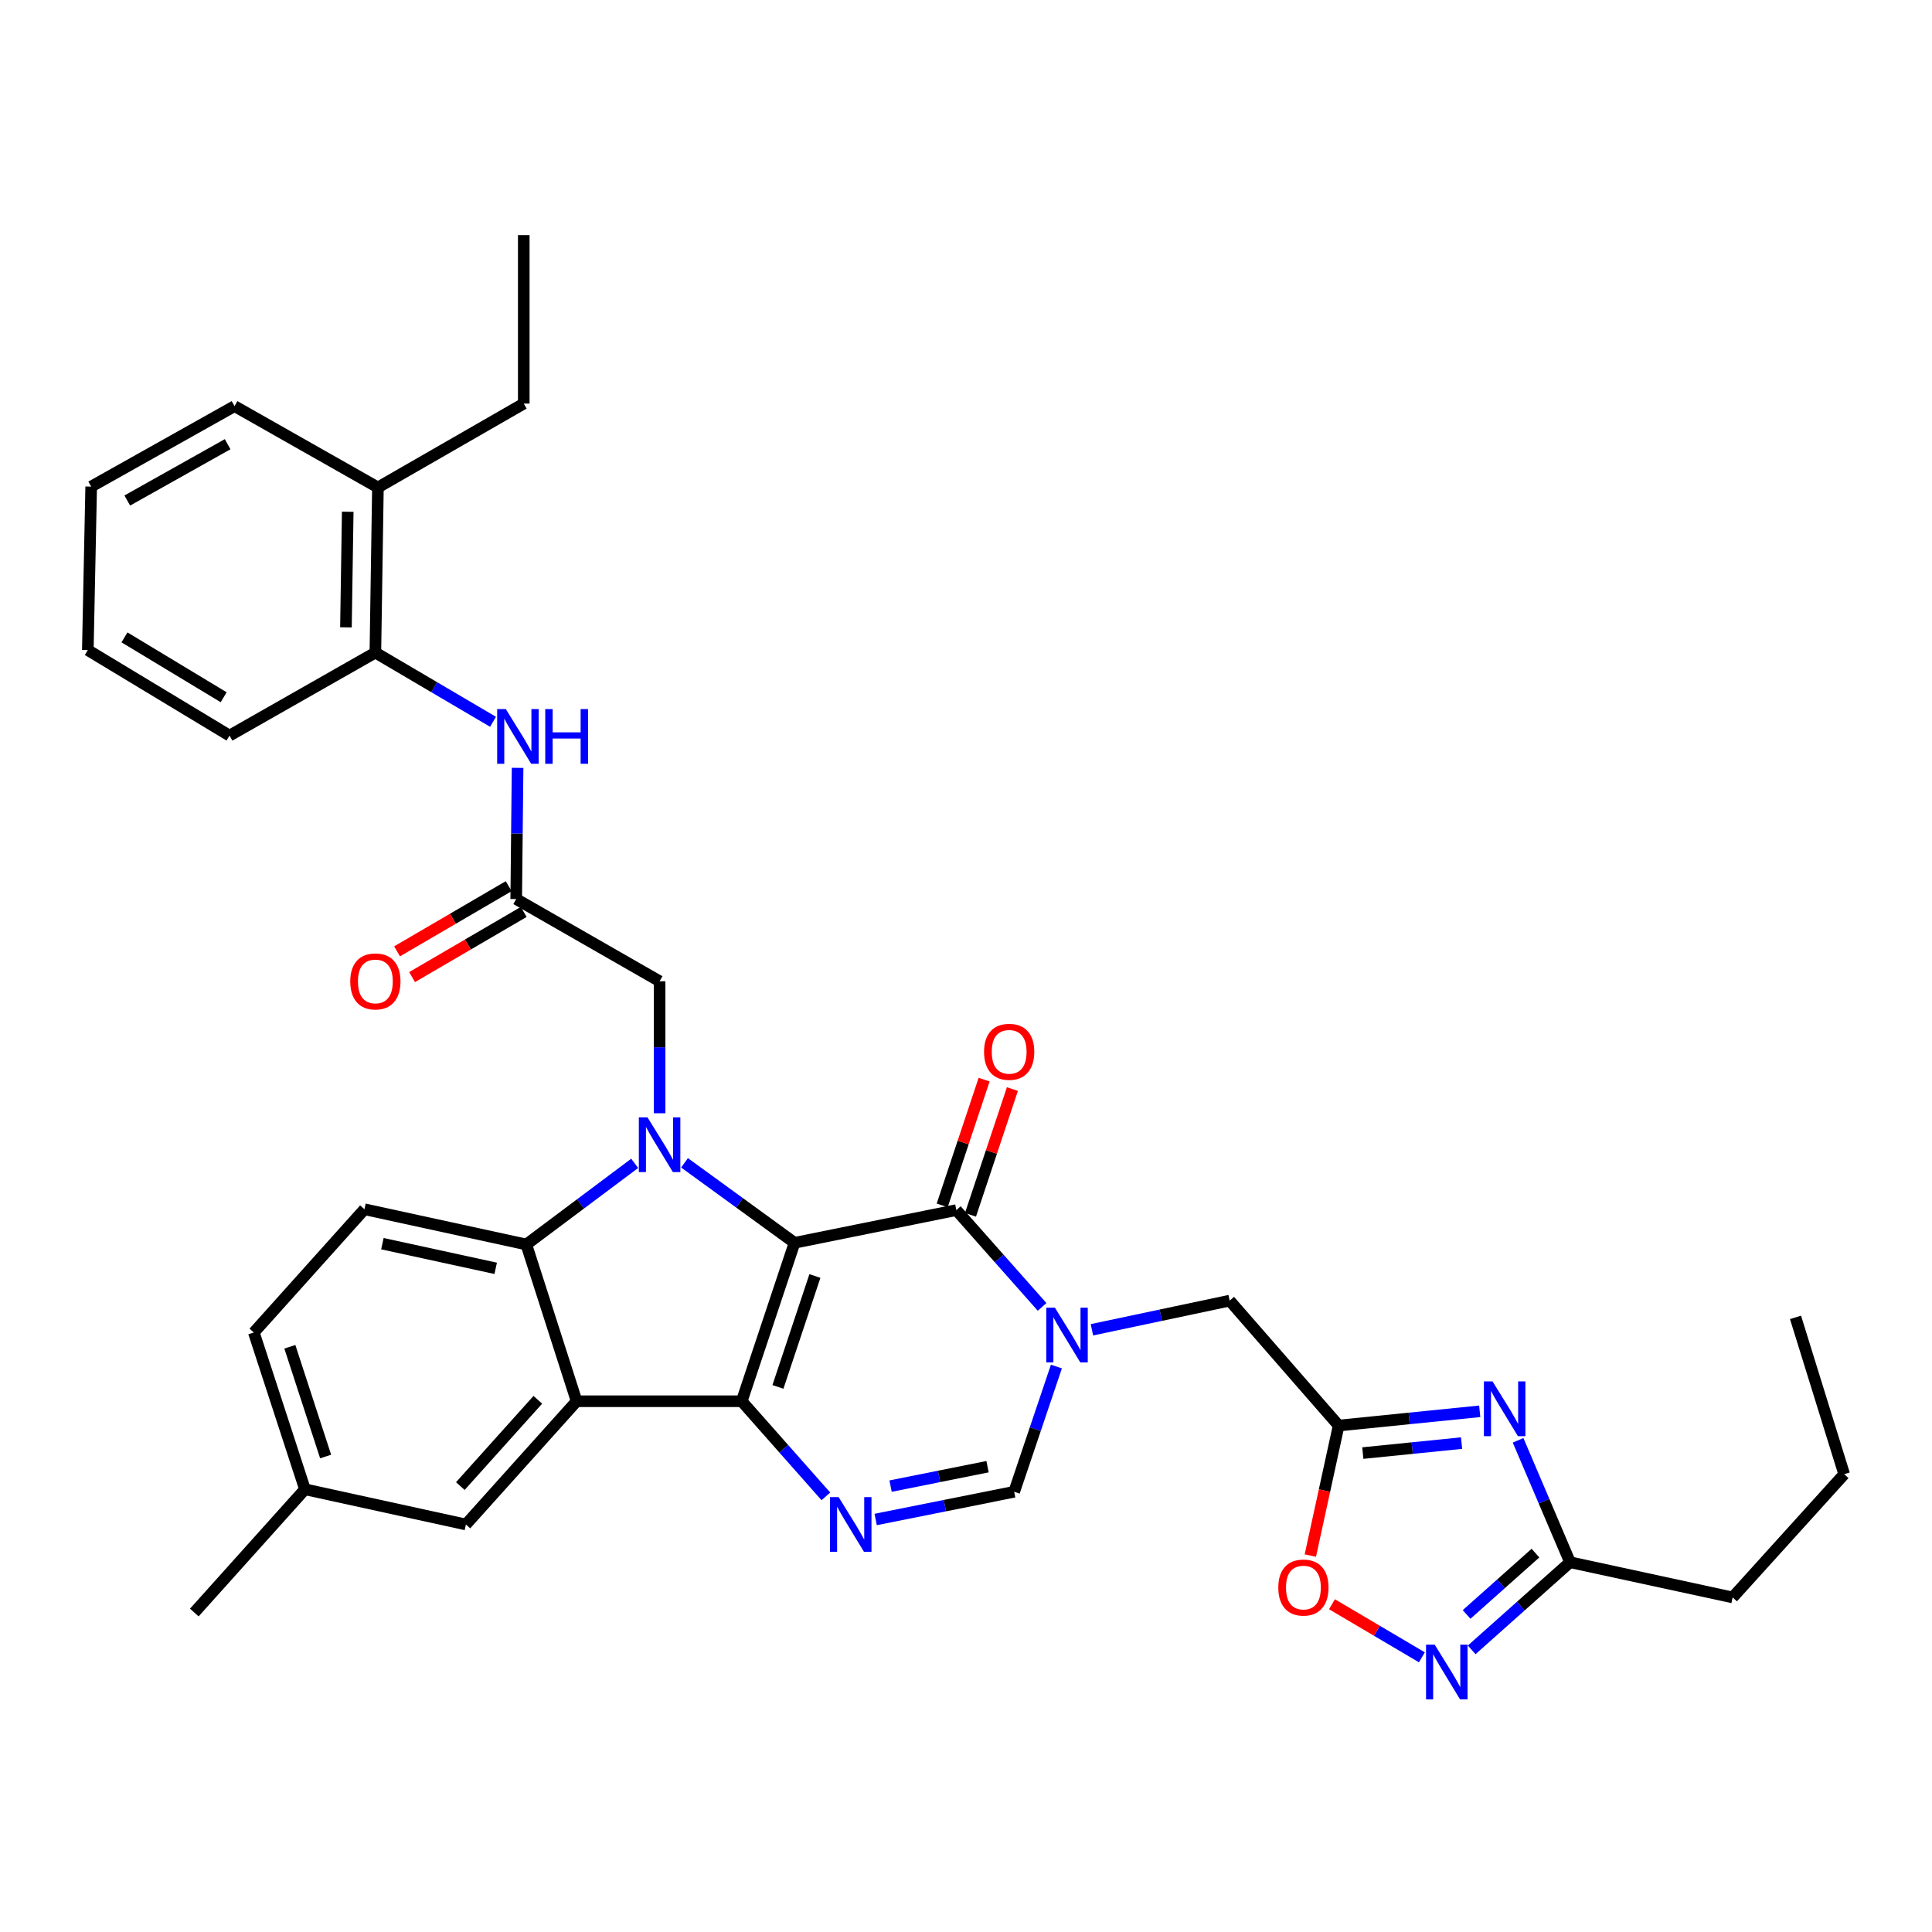 <?xml version='1.0' encoding='iso-8859-1'?>
<svg version='1.1' baseProfile='full'
              xmlns='http://www.w3.org/2000/svg'
                      xmlns:rdkit='http://www.rdkit.org/xml'
                      xmlns:xlink='http://www.w3.org/1999/xlink'
                  xml:space='preserve'
width='1000px' height='1000px' viewBox='0 0 1000 1000'>
<!-- END OF HEADER -->
<rect style='opacity:1.0;fill:#FFFFFF;stroke:none' width='1000' height='1000' x='0' y='0'> </rect>
<path class='bond-0' d='M 411.251,643.276 L 383.92,725.277' style='fill:none;fill-rule:evenodd;stroke:#000000;stroke-width:6px;stroke-linecap:butt;stroke-linejoin:miter;stroke-opacity:1' />
<path class='bond-0' d='M 421.792,660.455 L 402.66,717.856' style='fill:none;fill-rule:evenodd;stroke:#000000;stroke-width:6px;stroke-linecap:butt;stroke-linejoin:miter;stroke-opacity:1' />
<path class='bond-1' d='M 411.251,643.276 L 382.778,622.575' style='fill:none;fill-rule:evenodd;stroke:#000000;stroke-width:6px;stroke-linecap:butt;stroke-linejoin:miter;stroke-opacity:1' />
<path class='bond-1' d='M 382.778,622.575 L 354.305,601.875' style='fill:none;fill-rule:evenodd;stroke:#0000FF;stroke-width:6px;stroke-linecap:butt;stroke-linejoin:miter;stroke-opacity:1' />
<path class='bond-2' d='M 411.251,643.276 L 495.002,626.344' style='fill:none;fill-rule:evenodd;stroke:#000000;stroke-width:6px;stroke-linecap:butt;stroke-linejoin:miter;stroke-opacity:1' />
<path class='bond-3' d='M 383.92,725.277 L 298.455,725.277' style='fill:none;fill-rule:evenodd;stroke:#000000;stroke-width:6px;stroke-linecap:butt;stroke-linejoin:miter;stroke-opacity:1' />
<path class='bond-5' d='M 383.92,725.277 L 405.696,749.898' style='fill:none;fill-rule:evenodd;stroke:#000000;stroke-width:6px;stroke-linecap:butt;stroke-linejoin:miter;stroke-opacity:1' />
<path class='bond-5' d='M 405.696,749.898 L 427.471,774.519' style='fill:none;fill-rule:evenodd;stroke:#0000FF;stroke-width:6px;stroke-linecap:butt;stroke-linejoin:miter;stroke-opacity:1' />
<path class='bond-6' d='M 328.512,602.15 L 300.465,623.146' style='fill:none;fill-rule:evenodd;stroke:#0000FF;stroke-width:6px;stroke-linecap:butt;stroke-linejoin:miter;stroke-opacity:1' />
<path class='bond-6' d='M 300.465,623.146 L 272.419,644.141' style='fill:none;fill-rule:evenodd;stroke:#000000;stroke-width:6px;stroke-linecap:butt;stroke-linejoin:miter;stroke-opacity:1' />
<path class='bond-15' d='M 341.406,576.222 L 341.406,542.06' style='fill:none;fill-rule:evenodd;stroke:#0000FF;stroke-width:6px;stroke-linecap:butt;stroke-linejoin:miter;stroke-opacity:1' />
<path class='bond-15' d='M 341.406,542.06 L 341.406,507.898' style='fill:none;fill-rule:evenodd;stroke:#000000;stroke-width:6px;stroke-linecap:butt;stroke-linejoin:miter;stroke-opacity:1' />
<path class='bond-4' d='M 495.002,626.344 L 517.195,651.399' style='fill:none;fill-rule:evenodd;stroke:#000000;stroke-width:6px;stroke-linecap:butt;stroke-linejoin:miter;stroke-opacity:1' />
<path class='bond-4' d='M 517.195,651.399 L 539.387,676.455' style='fill:none;fill-rule:evenodd;stroke:#0000FF;stroke-width:6px;stroke-linecap:butt;stroke-linejoin:miter;stroke-opacity:1' />
<path class='bond-20' d='M 502.322,628.784 L 513.171,596.239' style='fill:none;fill-rule:evenodd;stroke:#000000;stroke-width:6px;stroke-linecap:butt;stroke-linejoin:miter;stroke-opacity:1' />
<path class='bond-20' d='M 513.171,596.239 L 524.02,563.695' style='fill:none;fill-rule:evenodd;stroke:#FF0000;stroke-width:6px;stroke-linecap:butt;stroke-linejoin:miter;stroke-opacity:1' />
<path class='bond-20' d='M 487.682,623.904 L 498.531,591.359' style='fill:none;fill-rule:evenodd;stroke:#000000;stroke-width:6px;stroke-linecap:butt;stroke-linejoin:miter;stroke-opacity:1' />
<path class='bond-20' d='M 498.531,591.359 L 509.381,558.815' style='fill:none;fill-rule:evenodd;stroke:#FF0000;stroke-width:6px;stroke-linecap:butt;stroke-linejoin:miter;stroke-opacity:1' />
<path class='bond-18' d='M 298.455,725.277 L 241.153,789.07' style='fill:none;fill-rule:evenodd;stroke:#000000;stroke-width:6px;stroke-linecap:butt;stroke-linejoin:miter;stroke-opacity:1' />
<path class='bond-18' d='M 278.38,724.534 L 238.268,769.189' style='fill:none;fill-rule:evenodd;stroke:#000000;stroke-width:6px;stroke-linecap:butt;stroke-linejoin:miter;stroke-opacity:1' />
<path class='bond-35' d='M 298.455,725.277 L 272.419,644.141' style='fill:none;fill-rule:evenodd;stroke:#000000;stroke-width:6px;stroke-linecap:butt;stroke-linejoin:miter;stroke-opacity:1' />
<path class='bond-9' d='M 546.792,707.319 L 535.866,739.729' style='fill:none;fill-rule:evenodd;stroke:#0000FF;stroke-width:6px;stroke-linecap:butt;stroke-linejoin:miter;stroke-opacity:1' />
<path class='bond-9' d='M 535.866,739.729 L 524.939,772.138' style='fill:none;fill-rule:evenodd;stroke:#000000;stroke-width:6px;stroke-linecap:butt;stroke-linejoin:miter;stroke-opacity:1' />
<path class='bond-14' d='M 565.179,688.291 L 600.827,680.748' style='fill:none;fill-rule:evenodd;stroke:#0000FF;stroke-width:6px;stroke-linecap:butt;stroke-linejoin:miter;stroke-opacity:1' />
<path class='bond-14' d='M 600.827,680.748 L 636.475,673.204' style='fill:none;fill-rule:evenodd;stroke:#000000;stroke-width:6px;stroke-linecap:butt;stroke-linejoin:miter;stroke-opacity:1' />
<path class='bond-36' d='M 453.237,786.488 L 489.088,779.313' style='fill:none;fill-rule:evenodd;stroke:#0000FF;stroke-width:6px;stroke-linecap:butt;stroke-linejoin:miter;stroke-opacity:1' />
<path class='bond-36' d='M 489.088,779.313 L 524.939,772.138' style='fill:none;fill-rule:evenodd;stroke:#000000;stroke-width:6px;stroke-linecap:butt;stroke-linejoin:miter;stroke-opacity:1' />
<path class='bond-36' d='M 460.964,769.204 L 486.06,764.182' style='fill:none;fill-rule:evenodd;stroke:#0000FF;stroke-width:6px;stroke-linecap:butt;stroke-linejoin:miter;stroke-opacity:1' />
<path class='bond-36' d='M 486.06,764.182 L 511.155,759.159' style='fill:none;fill-rule:evenodd;stroke:#000000;stroke-width:6px;stroke-linecap:butt;stroke-linejoin:miter;stroke-opacity:1' />
<path class='bond-17' d='M 272.419,644.141 L 188.642,625.906' style='fill:none;fill-rule:evenodd;stroke:#000000;stroke-width:6px;stroke-linecap:butt;stroke-linejoin:miter;stroke-opacity:1' />
<path class='bond-17' d='M 256.57,656.485 L 197.927,643.72' style='fill:none;fill-rule:evenodd;stroke:#000000;stroke-width:6px;stroke-linecap:butt;stroke-linejoin:miter;stroke-opacity:1' />
<path class='bond-7' d='M 765.907,730.489 L 729.396,734.176' style='fill:none;fill-rule:evenodd;stroke:#0000FF;stroke-width:6px;stroke-linecap:butt;stroke-linejoin:miter;stroke-opacity:1' />
<path class='bond-7' d='M 729.396,734.176 L 692.886,737.863' style='fill:none;fill-rule:evenodd;stroke:#000000;stroke-width:6px;stroke-linecap:butt;stroke-linejoin:miter;stroke-opacity:1' />
<path class='bond-7' d='M 756.504,746.949 L 730.947,749.529' style='fill:none;fill-rule:evenodd;stroke:#0000FF;stroke-width:6px;stroke-linecap:butt;stroke-linejoin:miter;stroke-opacity:1' />
<path class='bond-7' d='M 730.947,749.529 L 705.39,752.11' style='fill:none;fill-rule:evenodd;stroke:#000000;stroke-width:6px;stroke-linecap:butt;stroke-linejoin:miter;stroke-opacity:1' />
<path class='bond-11' d='M 785.76,745.505 L 799.206,777.056' style='fill:none;fill-rule:evenodd;stroke:#0000FF;stroke-width:6px;stroke-linecap:butt;stroke-linejoin:miter;stroke-opacity:1' />
<path class='bond-11' d='M 799.206,777.056 L 812.652,808.608' style='fill:none;fill-rule:evenodd;stroke:#000000;stroke-width:6px;stroke-linecap:butt;stroke-linejoin:miter;stroke-opacity:1' />
<path class='bond-8' d='M 692.886,737.863 L 636.475,673.204' style='fill:none;fill-rule:evenodd;stroke:#000000;stroke-width:6px;stroke-linecap:butt;stroke-linejoin:miter;stroke-opacity:1' />
<path class='bond-12' d='M 692.886,737.863 L 685.557,771.515' style='fill:none;fill-rule:evenodd;stroke:#000000;stroke-width:6px;stroke-linecap:butt;stroke-linejoin:miter;stroke-opacity:1' />
<path class='bond-12' d='M 685.557,771.515 L 678.228,805.167' style='fill:none;fill-rule:evenodd;stroke:#FF0000;stroke-width:6px;stroke-linecap:butt;stroke-linejoin:miter;stroke-opacity:1' />
<path class='bond-10' d='M 735.965,857.827 L 712.694,844.091' style='fill:none;fill-rule:evenodd;stroke:#0000FF;stroke-width:6px;stroke-linecap:butt;stroke-linejoin:miter;stroke-opacity:1' />
<path class='bond-10' d='M 712.694,844.091 L 689.423,830.355' style='fill:none;fill-rule:evenodd;stroke:#FF0000;stroke-width:6px;stroke-linecap:butt;stroke-linejoin:miter;stroke-opacity:1' />
<path class='bond-38' d='M 761.736,853.968 L 787.194,831.288' style='fill:none;fill-rule:evenodd;stroke:#0000FF;stroke-width:6px;stroke-linecap:butt;stroke-linejoin:miter;stroke-opacity:1' />
<path class='bond-38' d='M 787.194,831.288 L 812.652,808.608' style='fill:none;fill-rule:evenodd;stroke:#000000;stroke-width:6px;stroke-linecap:butt;stroke-linejoin:miter;stroke-opacity:1' />
<path class='bond-38' d='M 759.108,835.642 L 776.929,819.765' style='fill:none;fill-rule:evenodd;stroke:#0000FF;stroke-width:6px;stroke-linecap:butt;stroke-linejoin:miter;stroke-opacity:1' />
<path class='bond-38' d='M 776.929,819.765 L 794.75,803.889' style='fill:none;fill-rule:evenodd;stroke:#000000;stroke-width:6px;stroke-linecap:butt;stroke-linejoin:miter;stroke-opacity:1' />
<path class='bond-25' d='M 812.652,808.608 L 896.814,826.826' style='fill:none;fill-rule:evenodd;stroke:#000000;stroke-width:6px;stroke-linecap:butt;stroke-linejoin:miter;stroke-opacity:1' />
<path class='bond-13' d='M 267.189,465.35 L 341.406,507.898' style='fill:none;fill-rule:evenodd;stroke:#000000;stroke-width:6px;stroke-linecap:butt;stroke-linejoin:miter;stroke-opacity:1' />
<path class='bond-16' d='M 267.189,465.35 L 267.545,431.396' style='fill:none;fill-rule:evenodd;stroke:#000000;stroke-width:6px;stroke-linecap:butt;stroke-linejoin:miter;stroke-opacity:1' />
<path class='bond-16' d='M 267.545,431.396 L 267.901,397.443' style='fill:none;fill-rule:evenodd;stroke:#0000FF;stroke-width:6px;stroke-linecap:butt;stroke-linejoin:miter;stroke-opacity:1' />
<path class='bond-21' d='M 263.3,458.686 L 234.406,475.55' style='fill:none;fill-rule:evenodd;stroke:#000000;stroke-width:6px;stroke-linecap:butt;stroke-linejoin:miter;stroke-opacity:1' />
<path class='bond-21' d='M 234.406,475.55 L 205.513,492.415' style='fill:none;fill-rule:evenodd;stroke:#FF0000;stroke-width:6px;stroke-linecap:butt;stroke-linejoin:miter;stroke-opacity:1' />
<path class='bond-21' d='M 271.079,472.013 L 242.185,488.878' style='fill:none;fill-rule:evenodd;stroke:#000000;stroke-width:6px;stroke-linecap:butt;stroke-linejoin:miter;stroke-opacity:1' />
<path class='bond-21' d='M 242.185,488.878 L 213.292,505.742' style='fill:none;fill-rule:evenodd;stroke:#FF0000;stroke-width:6px;stroke-linecap:butt;stroke-linejoin:miter;stroke-opacity:1' />
<path class='bond-19' d='M 255.192,373.601 L 224.742,355.687' style='fill:none;fill-rule:evenodd;stroke:#0000FF;stroke-width:6px;stroke-linecap:butt;stroke-linejoin:miter;stroke-opacity:1' />
<path class='bond-19' d='M 224.742,355.687 L 194.292,337.773' style='fill:none;fill-rule:evenodd;stroke:#000000;stroke-width:6px;stroke-linecap:butt;stroke-linejoin:miter;stroke-opacity:1' />
<path class='bond-24' d='M 188.642,625.906 L 131.383,689.699' style='fill:none;fill-rule:evenodd;stroke:#000000;stroke-width:6px;stroke-linecap:butt;stroke-linejoin:miter;stroke-opacity:1' />
<path class='bond-23' d='M 241.153,789.07 L 157.848,770.852' style='fill:none;fill-rule:evenodd;stroke:#000000;stroke-width:6px;stroke-linecap:butt;stroke-linejoin:miter;stroke-opacity:1' />
<path class='bond-22' d='M 194.292,337.773 L 195.612,252.3' style='fill:none;fill-rule:evenodd;stroke:#000000;stroke-width:6px;stroke-linecap:butt;stroke-linejoin:miter;stroke-opacity:1' />
<path class='bond-22' d='M 179.06,324.714 L 179.985,264.882' style='fill:none;fill-rule:evenodd;stroke:#000000;stroke-width:6px;stroke-linecap:butt;stroke-linejoin:miter;stroke-opacity:1' />
<path class='bond-26' d='M 194.292,337.773 L 118.797,380.742' style='fill:none;fill-rule:evenodd;stroke:#000000;stroke-width:6px;stroke-linecap:butt;stroke-linejoin:miter;stroke-opacity:1' />
<path class='bond-27' d='M 195.612,252.3 L 271.098,208.894' style='fill:none;fill-rule:evenodd;stroke:#000000;stroke-width:6px;stroke-linecap:butt;stroke-linejoin:miter;stroke-opacity:1' />
<path class='bond-28' d='M 195.612,252.3 L 121.395,210.214' style='fill:none;fill-rule:evenodd;stroke:#000000;stroke-width:6px;stroke-linecap:butt;stroke-linejoin:miter;stroke-opacity:1' />
<path class='bond-29' d='M 157.848,770.852 L 100.571,834.644' style='fill:none;fill-rule:evenodd;stroke:#000000;stroke-width:6px;stroke-linecap:butt;stroke-linejoin:miter;stroke-opacity:1' />
<path class='bond-37' d='M 157.848,770.852 L 131.383,689.699' style='fill:none;fill-rule:evenodd;stroke:#000000;stroke-width:6px;stroke-linecap:butt;stroke-linejoin:miter;stroke-opacity:1' />
<path class='bond-37' d='M 168.549,753.894 L 150.024,697.087' style='fill:none;fill-rule:evenodd;stroke:#000000;stroke-width:6px;stroke-linecap:butt;stroke-linejoin:miter;stroke-opacity:1' />
<path class='bond-30' d='M 896.814,826.826 L 954.545,763.033' style='fill:none;fill-rule:evenodd;stroke:#000000;stroke-width:6px;stroke-linecap:butt;stroke-linejoin:miter;stroke-opacity:1' />
<path class='bond-32' d='M 118.797,380.742 L 45.455,336.479' style='fill:none;fill-rule:evenodd;stroke:#000000;stroke-width:6px;stroke-linecap:butt;stroke-linejoin:miter;stroke-opacity:1' />
<path class='bond-32' d='M 115.769,360.89 L 64.43,329.906' style='fill:none;fill-rule:evenodd;stroke:#000000;stroke-width:6px;stroke-linecap:butt;stroke-linejoin:miter;stroke-opacity:1' />
<path class='bond-31' d='M 271.098,208.894 L 271.098,121.689' style='fill:none;fill-rule:evenodd;stroke:#000000;stroke-width:6px;stroke-linecap:butt;stroke-linejoin:miter;stroke-opacity:1' />
<path class='bond-39' d='M 121.395,210.214 L 47.195,251.862' style='fill:none;fill-rule:evenodd;stroke:#000000;stroke-width:6px;stroke-linecap:butt;stroke-linejoin:miter;stroke-opacity:1' />
<path class='bond-39' d='M 117.818,229.918 L 65.878,259.072' style='fill:none;fill-rule:evenodd;stroke:#000000;stroke-width:6px;stroke-linecap:butt;stroke-linejoin:miter;stroke-opacity:1' />
<path class='bond-33' d='M 954.545,763.033 L 929.358,681.872' style='fill:none;fill-rule:evenodd;stroke:#000000;stroke-width:6px;stroke-linecap:butt;stroke-linejoin:miter;stroke-opacity:1' />
<path class='bond-34' d='M 45.455,336.479 L 47.195,251.862' style='fill:none;fill-rule:evenodd;stroke:#000000;stroke-width:6px;stroke-linecap:butt;stroke-linejoin:miter;stroke-opacity:1' />
<path  class='atom-2' d='M 335.146 578.337
L 344.426 593.337
Q 345.346 594.817, 346.826 597.497
Q 348.306 600.177, 348.386 600.337
L 348.386 578.337
L 352.146 578.337
L 352.146 606.657
L 348.266 606.657
L 338.306 590.257
Q 337.146 588.337, 335.906 586.137
Q 334.706 583.937, 334.346 583.257
L 334.346 606.657
L 330.666 606.657
L 330.666 578.337
L 335.146 578.337
' fill='#0000FF'/>
<path  class='atom-5' d='M 546.027 676.859
L 555.307 691.859
Q 556.227 693.339, 557.707 696.019
Q 559.187 698.699, 559.267 698.859
L 559.267 676.859
L 563.027 676.859
L 563.027 705.179
L 559.147 705.179
L 549.187 688.779
Q 548.027 686.859, 546.787 684.659
Q 545.587 682.459, 545.227 681.779
L 545.227 705.179
L 541.547 705.179
L 541.547 676.859
L 546.027 676.859
' fill='#0000FF'/>
<path  class='atom-6' d='M 434.08 774.91
L 443.36 789.91
Q 444.28 791.39, 445.76 794.07
Q 447.24 796.75, 447.32 796.91
L 447.32 774.91
L 451.08 774.91
L 451.08 803.23
L 447.2 803.23
L 437.24 786.83
Q 436.08 784.91, 434.84 782.71
Q 433.64 780.51, 433.28 779.83
L 433.28 803.23
L 429.6 803.23
L 429.6 774.91
L 434.08 774.91
' fill='#0000FF'/>
<path  class='atom-8' d='M 772.546 715.027
L 781.826 730.027
Q 782.746 731.507, 784.226 734.187
Q 785.706 736.867, 785.786 737.027
L 785.786 715.027
L 789.546 715.027
L 789.546 743.347
L 785.666 743.347
L 775.706 726.947
Q 774.546 725.027, 773.306 722.827
Q 772.106 720.627, 771.746 719.947
L 771.746 743.347
L 768.066 743.347
L 768.066 715.027
L 772.546 715.027
' fill='#0000FF'/>
<path  class='atom-11' d='M 742.6 851.279
L 751.88 866.279
Q 752.8 867.759, 754.28 870.439
Q 755.76 873.119, 755.84 873.279
L 755.84 851.279
L 759.6 851.279
L 759.6 879.599
L 755.72 879.599
L 745.76 863.199
Q 744.6 861.279, 743.36 859.079
Q 742.16 856.879, 741.8 856.199
L 741.8 879.599
L 738.12 879.599
L 738.12 851.279
L 742.6 851.279
' fill='#0000FF'/>
<path  class='atom-13' d='M 661.643 821.71
Q 661.643 814.91, 665.003 811.11
Q 668.363 807.31, 674.643 807.31
Q 680.923 807.31, 684.283 811.11
Q 687.643 814.91, 687.643 821.71
Q 687.643 828.59, 684.243 832.51
Q 680.843 836.39, 674.643 836.39
Q 668.403 836.39, 665.003 832.51
Q 661.643 828.63, 661.643 821.71
M 674.643 833.19
Q 678.963 833.19, 681.283 830.31
Q 683.643 827.39, 683.643 821.71
Q 683.643 816.15, 681.283 813.35
Q 678.963 810.51, 674.643 810.51
Q 670.323 810.51, 667.963 813.31
Q 665.643 816.11, 665.643 821.71
Q 665.643 827.43, 667.963 830.31
Q 670.323 833.19, 674.643 833.19
' fill='#FF0000'/>
<path  class='atom-17' d='M 261.812 367.019
L 271.092 382.019
Q 272.012 383.499, 273.492 386.179
Q 274.972 388.859, 275.052 389.019
L 275.052 367.019
L 278.812 367.019
L 278.812 395.339
L 274.932 395.339
L 264.972 378.939
Q 263.812 377.019, 262.572 374.819
Q 261.372 372.619, 261.012 371.939
L 261.012 395.339
L 257.332 395.339
L 257.332 367.019
L 261.812 367.019
' fill='#0000FF'/>
<path  class='atom-17' d='M 282.212 367.019
L 286.052 367.019
L 286.052 379.059
L 300.532 379.059
L 300.532 367.019
L 304.372 367.019
L 304.372 395.339
L 300.532 395.339
L 300.532 382.259
L 286.052 382.259
L 286.052 395.339
L 282.212 395.339
L 282.212 367.019
' fill='#0000FF'/>
<path  class='atom-21' d='M 509.341 544.414
Q 509.341 537.614, 512.701 533.814
Q 516.061 530.014, 522.341 530.014
Q 528.621 530.014, 531.981 533.814
Q 535.341 537.614, 535.341 544.414
Q 535.341 551.294, 531.941 555.214
Q 528.541 559.094, 522.341 559.094
Q 516.101 559.094, 512.701 555.214
Q 509.341 551.334, 509.341 544.414
M 522.341 555.894
Q 526.661 555.894, 528.981 553.014
Q 531.341 550.094, 531.341 544.414
Q 531.341 538.854, 528.981 536.054
Q 526.661 533.214, 522.341 533.214
Q 518.021 533.214, 515.661 536.014
Q 513.341 538.814, 513.341 544.414
Q 513.341 550.134, 515.661 553.014
Q 518.021 555.894, 522.341 555.894
' fill='#FF0000'/>
<path  class='atom-22' d='M 181.292 507.978
Q 181.292 501.178, 184.652 497.378
Q 188.012 493.578, 194.292 493.578
Q 200.572 493.578, 203.932 497.378
Q 207.292 501.178, 207.292 507.978
Q 207.292 514.858, 203.892 518.778
Q 200.492 522.658, 194.292 522.658
Q 188.052 522.658, 184.652 518.778
Q 181.292 514.898, 181.292 507.978
M 194.292 519.458
Q 198.612 519.458, 200.932 516.578
Q 203.292 513.658, 203.292 507.978
Q 203.292 502.418, 200.932 499.618
Q 198.612 496.778, 194.292 496.778
Q 189.972 496.778, 187.612 499.578
Q 185.292 502.378, 185.292 507.978
Q 185.292 513.698, 187.612 516.578
Q 189.972 519.458, 194.292 519.458
' fill='#FF0000'/>
</svg>
